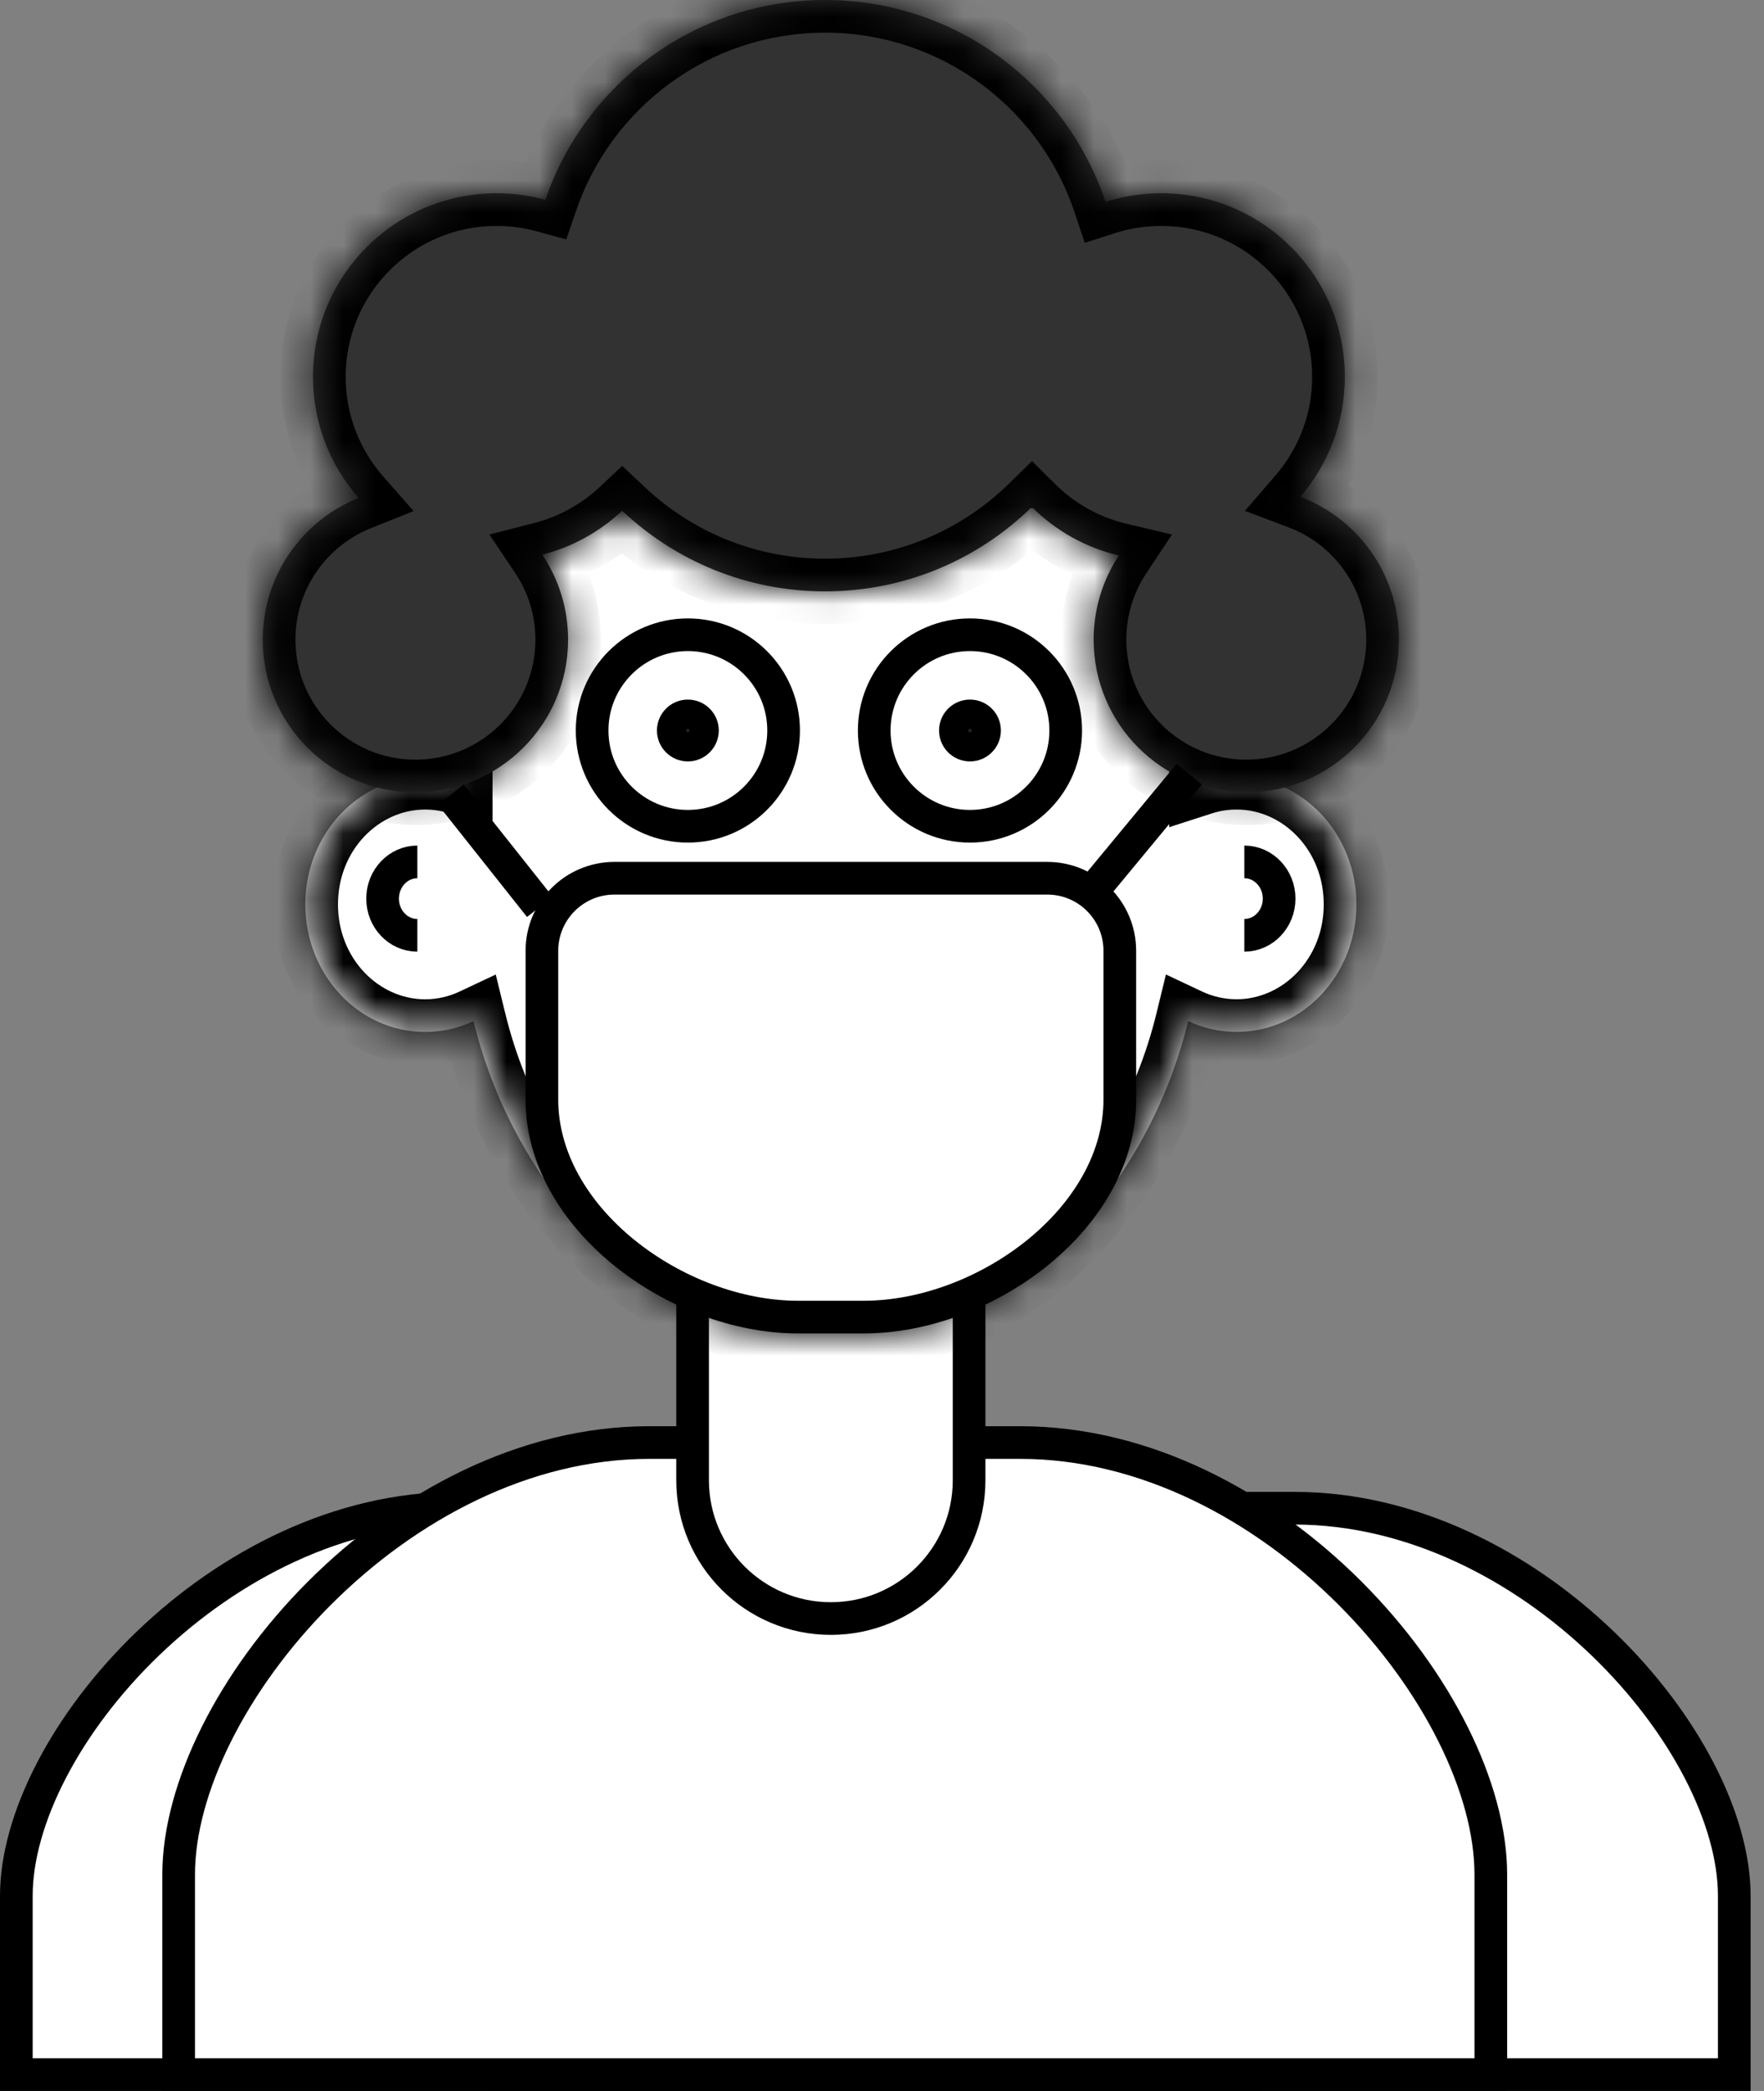 <?xml version="1.0" encoding="UTF-8"?> <svg xmlns="http://www.w3.org/2000/svg" width="54" height="64" viewBox="0 0 54 64" fill="none"><rect x="0" y="0" width="54" height="64" fill="#808080" stroke="none"/> <path d="M13.963 46.163H24.602C28.18 46.163 31.553 47.913 34.042 50.308C36.543 52.714 38.066 55.684 38.066 58.03V63.5H0.5V58.03C0.5 55.684 2.022 52.714 4.523 50.308C7.013 47.913 10.385 46.163 13.963 46.163Z" fill="white" stroke="black"></path> <path d="M28.987 46.163H39.626C43.204 46.163 46.577 47.913 49.066 50.308C51.568 52.714 53.09 55.684 53.09 58.03V63.5H15.524V58.03C15.524 55.684 17.046 52.714 19.547 50.308C22.037 47.913 25.409 46.163 28.987 46.163Z" fill="white" stroke="black"></path> <path d="M19.874 44.153H31.231C35.055 44.153 38.661 46.097 41.325 48.761C43.998 51.434 45.637 54.745 45.637 57.375V63.5H5.469V57.375C5.469 54.745 7.107 51.434 9.781 48.761C12.444 46.097 16.051 44.153 19.874 44.153Z" fill="white" stroke="black"></path> <path d="M21.202 37.882H29.666V45.308C29.666 47.646 27.772 49.54 25.434 49.54C23.097 49.54 21.202 47.646 21.202 45.308V37.882Z" fill="white" stroke="black"></path> <mask id="path-5-inside-1" fill="white"> <path fill-rule="evenodd" clip-rule="evenodd" d="M14.078 19.502C14.078 16.767 15.558 14.55 17.384 14.55L33.485 14.55C35.311 14.55 36.791 16.767 36.791 19.502L36.791 23.945C37.128 23.836 37.486 23.778 37.856 23.778C39.881 23.778 41.523 25.526 41.523 27.682C41.523 29.838 39.881 31.585 37.856 31.585C37.328 31.585 36.827 31.467 36.373 31.253C35.028 36.765 30.659 40.813 26.656 40.813L24.212 40.813C20.21 40.813 15.841 36.765 14.495 31.254C14.042 31.467 13.54 31.586 13.013 31.586C10.988 31.586 9.346 29.838 9.346 27.682C9.346 25.526 10.988 23.778 13.013 23.778C13.383 23.778 13.741 23.837 14.078 23.945L14.078 19.502Z"></path> </mask> <path fill-rule="evenodd" clip-rule="evenodd" d="M14.078 19.502C14.078 16.767 15.558 14.55 17.384 14.55L33.485 14.55C35.311 14.55 36.791 16.767 36.791 19.502L36.791 23.945C37.128 23.836 37.486 23.778 37.856 23.778C39.881 23.778 41.523 25.526 41.523 27.682C41.523 29.838 39.881 31.585 37.856 31.585C37.328 31.585 36.827 31.467 36.373 31.253C35.028 36.765 30.659 40.813 26.656 40.813L24.212 40.813C20.21 40.813 15.841 36.765 14.495 31.254C14.042 31.467 13.54 31.586 13.013 31.586C10.988 31.586 9.346 29.838 9.346 27.682C9.346 25.526 10.988 23.778 13.013 23.778C13.383 23.778 13.741 23.837 14.078 23.945L14.078 19.502Z" fill="white"></path> <path d="M17.384 14.55L17.384 13.55L17.384 13.55L17.384 14.55ZM14.078 19.502L15.078 19.502L15.078 19.502L14.078 19.502ZM33.485 14.55L33.485 15.55L33.485 15.55L33.485 14.55ZM36.791 19.502L35.791 19.502V19.502L36.791 19.502ZM36.791 23.945L35.791 23.945L35.791 25.318L37.098 24.897L36.791 23.945ZM36.373 31.253L36.8 30.349L35.692 29.827L35.402 31.016L36.373 31.253ZM26.656 40.813L26.656 39.813L26.656 40.813ZM24.212 40.813L24.212 41.813L24.212 40.813ZM14.495 31.254L15.467 31.017L15.176 29.828L14.069 30.349L14.495 31.254ZM14.078 23.945L13.771 24.897L15.078 25.318L15.078 23.945L14.078 23.945ZM17.384 13.55C16.033 13.55 14.932 14.37 14.214 15.445C13.492 16.527 13.078 17.964 13.078 19.502L15.078 19.502C15.078 18.305 15.403 17.266 15.878 16.556C16.357 15.839 16.909 15.55 17.384 15.55L17.384 13.55ZM33.485 13.55L17.384 13.55L17.384 15.55L33.485 15.55L33.485 13.55ZM37.791 19.502C37.791 17.964 37.377 16.527 36.654 15.445C35.936 14.37 34.835 13.55 33.485 13.55L33.485 15.55C33.96 15.55 34.512 15.839 34.991 16.556C35.465 17.266 35.791 18.305 35.791 19.502L37.791 19.502ZM37.791 23.945L37.791 19.502L35.791 19.502L35.791 23.945L37.791 23.945ZM37.098 24.897C37.337 24.819 37.591 24.778 37.856 24.778L37.856 22.778C37.38 22.778 36.919 22.853 36.484 22.993L37.098 24.897ZM37.856 24.778C39.271 24.778 40.523 26.018 40.523 27.682L42.523 27.682C42.523 25.033 40.491 22.778 37.856 22.778L37.856 24.778ZM40.523 27.682C40.523 29.345 39.271 30.585 37.856 30.585L37.856 32.586C40.491 32.586 42.523 30.33 42.523 27.682L40.523 27.682ZM37.856 30.585C37.48 30.585 37.124 30.501 36.8 30.349L35.947 32.158C36.53 32.432 37.176 32.586 37.856 32.586L37.856 30.585ZM26.656 41.813C28.989 41.813 31.319 40.642 33.206 38.819C35.103 36.986 36.627 34.429 37.345 31.491L35.402 31.016C34.774 33.59 33.44 35.812 31.816 37.381C30.182 38.959 28.326 39.813 26.656 39.813L26.656 41.813ZM24.212 41.813L26.656 41.813L26.656 39.813L24.212 39.813L24.212 41.813ZM13.524 31.491C14.241 34.429 15.765 36.986 17.663 38.819C19.55 40.642 21.879 41.813 24.212 41.813L24.212 39.813C22.543 39.813 20.687 38.959 19.052 37.381C17.429 35.812 16.095 33.59 15.467 31.017L13.524 31.491ZM13.013 32.586C13.692 32.586 14.339 32.433 14.921 32.158L14.069 30.349C13.745 30.502 13.389 30.586 13.013 30.586L13.013 32.586ZM8.346 27.682C8.346 30.331 10.377 32.586 13.013 32.586L13.013 30.586C11.598 30.586 10.346 29.346 10.346 27.682L8.346 27.682ZM13.013 22.778C10.377 22.778 8.346 25.033 8.346 27.682L10.346 27.682C10.346 26.018 11.598 24.778 13.013 24.778L13.013 22.778ZM14.384 22.993C13.95 22.853 13.489 22.778 13.013 22.778L13.013 24.778C13.277 24.778 13.531 24.82 13.771 24.897L14.384 22.993ZM13.078 19.502L13.078 23.945L15.078 23.945L15.078 19.502L13.078 19.502Z" fill="black" mask="url(#path-5-inside-1)"></path> <mask id="path-7-inside-2" fill="white"> <path fill-rule="evenodd" clip-rule="evenodd" d="M31.586 15.518C29.954 17.115 27.721 18.1 25.257 18.1C22.852 18.1 20.667 17.162 19.046 15.632C18.367 16.269 17.53 16.74 16.6 16.978C17.099 17.721 17.39 18.616 17.39 19.579C17.39 22.159 15.298 24.252 12.717 24.252C10.136 24.252 8.044 22.159 8.044 19.579C8.044 17.613 9.258 15.93 10.978 15.24C10.109 14.251 9.582 12.954 9.582 11.534C9.582 8.431 12.098 5.915 15.201 5.915C15.718 5.915 16.218 5.985 16.694 6.115C17.912 2.558 21.286 0 25.257 0C29.252 0 32.642 2.588 33.842 6.179C34.38 6.008 34.954 5.915 35.549 5.915C38.652 5.915 41.168 8.431 41.168 11.534C41.168 12.938 40.654 14.221 39.803 15.206C41.569 15.873 42.824 17.579 42.824 19.579C42.824 22.159 40.732 24.252 38.151 24.252C35.571 24.252 33.479 22.159 33.479 19.579C33.479 18.627 33.763 17.741 34.252 17.003C33.226 16.761 32.309 16.237 31.586 15.518Z"></path> </mask> <path fill-rule="evenodd" clip-rule="evenodd" d="M31.586 15.518C29.954 17.115 27.721 18.1 25.257 18.1C22.852 18.1 20.667 17.162 19.046 15.632C18.367 16.269 17.53 16.74 16.6 16.978C17.099 17.721 17.39 18.616 17.39 19.579C17.39 22.159 15.298 24.252 12.717 24.252C10.136 24.252 8.044 22.159 8.044 19.579C8.044 17.613 9.258 15.93 10.978 15.24C10.109 14.251 9.582 12.954 9.582 11.534C9.582 8.431 12.098 5.915 15.201 5.915C15.718 5.915 16.218 5.985 16.694 6.115C17.912 2.558 21.286 0 25.257 0C29.252 0 32.642 2.588 33.842 6.179C34.38 6.008 34.954 5.915 35.549 5.915C38.652 5.915 41.168 8.431 41.168 11.534C41.168 12.938 40.654 14.221 39.803 15.206C41.569 15.873 42.824 17.579 42.824 19.579C42.824 22.159 40.732 24.252 38.151 24.252C35.571 24.252 33.479 22.159 33.479 19.579C33.479 18.627 33.763 17.741 34.252 17.003C33.226 16.761 32.309 16.237 31.586 15.518Z" fill="#323232"></path> <path d="M31.586 15.518L32.291 14.809L31.592 14.114L30.887 14.804L31.586 15.518ZM19.046 15.632L19.733 14.905L19.048 14.259L18.362 14.903L19.046 15.632ZM16.6 16.978L16.352 16.009L14.981 16.36L15.77 17.535L16.6 16.978ZM10.978 15.24L11.35 16.168L12.661 15.642L11.729 14.581L10.978 15.24ZM16.694 6.115L16.429 7.08L17.335 7.328L17.64 6.439L16.694 6.115ZM33.842 6.179L32.894 6.496L33.206 7.431L34.145 7.132L33.842 6.179ZM39.803 15.206L39.046 14.552L38.11 15.636L39.449 16.142L39.803 15.206ZM34.252 17.003L35.086 17.555L35.877 16.36L34.482 16.03L34.252 17.003ZM30.887 14.804C29.434 16.225 27.449 17.1 25.257 17.1V19.1C27.992 19.1 30.474 18.006 32.286 16.233L30.887 14.804ZM25.257 17.1C23.118 17.1 21.175 16.267 19.733 14.905L18.36 16.36C20.159 18.058 22.587 19.1 25.257 19.1V17.1ZM18.362 14.903C17.803 15.428 17.115 15.814 16.352 16.009L16.848 17.947C17.946 17.666 18.932 17.111 19.731 16.361L18.362 14.903ZM15.77 17.535C16.161 18.119 16.39 18.821 16.39 19.579H18.39C18.39 18.412 18.036 17.324 17.43 16.421L15.77 17.535ZM16.39 19.579C16.39 21.607 14.746 23.252 12.717 23.252V25.252C15.85 25.252 18.39 22.712 18.39 19.579H16.39ZM12.717 23.252C10.689 23.252 9.044 21.607 9.044 19.579H7.044C7.044 22.712 9.584 25.252 12.717 25.252V23.252ZM9.044 19.579C9.044 18.035 9.997 16.712 11.35 16.168L10.605 14.312C8.52 15.149 7.044 17.19 7.044 19.579H9.044ZM11.729 14.581C11.014 13.767 10.582 12.702 10.582 11.534H8.582C8.582 13.206 9.204 14.736 10.226 15.9L11.729 14.581ZM10.582 11.534C10.582 8.983 12.65 6.915 15.201 6.915V4.915C11.546 4.915 8.582 7.879 8.582 11.534H10.582ZM15.201 6.915C15.628 6.915 16.039 6.973 16.429 7.08L16.958 5.151C16.398 4.997 15.808 4.915 15.201 4.915V6.915ZM17.64 6.439C18.724 3.274 21.726 1 25.257 1V-1C20.846 -1 17.101 1.842 15.748 5.791L17.64 6.439ZM25.257 1C28.809 1 31.826 3.301 32.894 6.496L34.79 5.862C33.458 1.875 29.695 -1 25.257 -1V1ZM35.549 4.915C34.85 4.915 34.174 5.024 33.539 5.226L34.145 7.132C34.587 6.991 35.058 6.915 35.549 6.915V4.915ZM42.168 11.534C42.168 7.879 39.205 4.915 35.549 4.915V6.915C38.1 6.915 40.168 8.983 40.168 11.534H42.168ZM40.559 15.86C41.561 14.7 42.168 13.187 42.168 11.534H40.168C40.168 12.689 39.746 13.742 39.046 14.552L40.559 15.86ZM43.824 19.579C43.824 17.15 42.298 15.08 40.156 14.271L39.449 16.142C40.839 16.666 41.824 18.009 41.824 19.579H43.824ZM38.151 25.252C41.285 25.252 43.824 22.712 43.824 19.579H41.824C41.824 21.607 40.18 23.252 38.151 23.252V25.252ZM32.479 19.579C32.479 22.712 35.019 25.252 38.151 25.252V23.252C36.123 23.252 34.479 21.607 34.479 19.579H32.479ZM33.418 16.451C32.824 17.348 32.479 18.425 32.479 19.579H34.479C34.479 18.829 34.702 18.135 35.086 17.555L33.418 16.451ZM30.881 16.227C31.731 17.073 32.812 17.69 34.022 17.976L34.482 16.03C33.641 15.831 32.887 15.401 32.291 14.809L30.881 16.227Z" fill="black" mask="url(#path-7-inside-2)"></path> <circle cx="21.057" cy="22.359" r="2.931" fill="white" stroke="black"></circle> <circle cx="29.693" cy="22.359" r="2.931" fill="white" stroke="black"></circle> <circle cx="21.057" cy="22.359" r="0.5" fill="#232323" stroke="black" stroke-width="0.893"></circle> <circle cx="29.693" cy="22.359" r="0.5" fill="#232323" stroke="black" stroke-width="0.893"></circle> <path d="M12.776 28.628C12.188 28.628 11.712 28.125 11.712 27.505C11.712 26.884 12.188 26.381 12.776 26.381" stroke="black"></path> <path d="M38.092 26.381C38.68 26.381 39.157 26.884 39.157 27.505C39.157 28.125 38.68 28.628 38.092 28.628" stroke="black"></path> <line x1="16.525" y1="27.756" x2="13.804" y2="24.326" stroke="black"></line> <line x1="33.567" y1="27.127" x2="36.406" y2="23.696" stroke="black"></line> <path d="M18.81 26.881H32.059C33.286 26.881 34.28 27.875 34.28 29.102V33.656C34.28 35.44 33.288 37.099 31.777 38.329C30.265 39.559 28.29 40.313 26.44 40.313H24.429C22.579 40.313 20.603 39.559 19.092 38.329C17.581 37.099 16.589 35.44 16.589 33.656V29.102C16.589 27.875 17.583 26.881 18.81 26.881Z" fill="white" stroke="black"></path> </svg> 